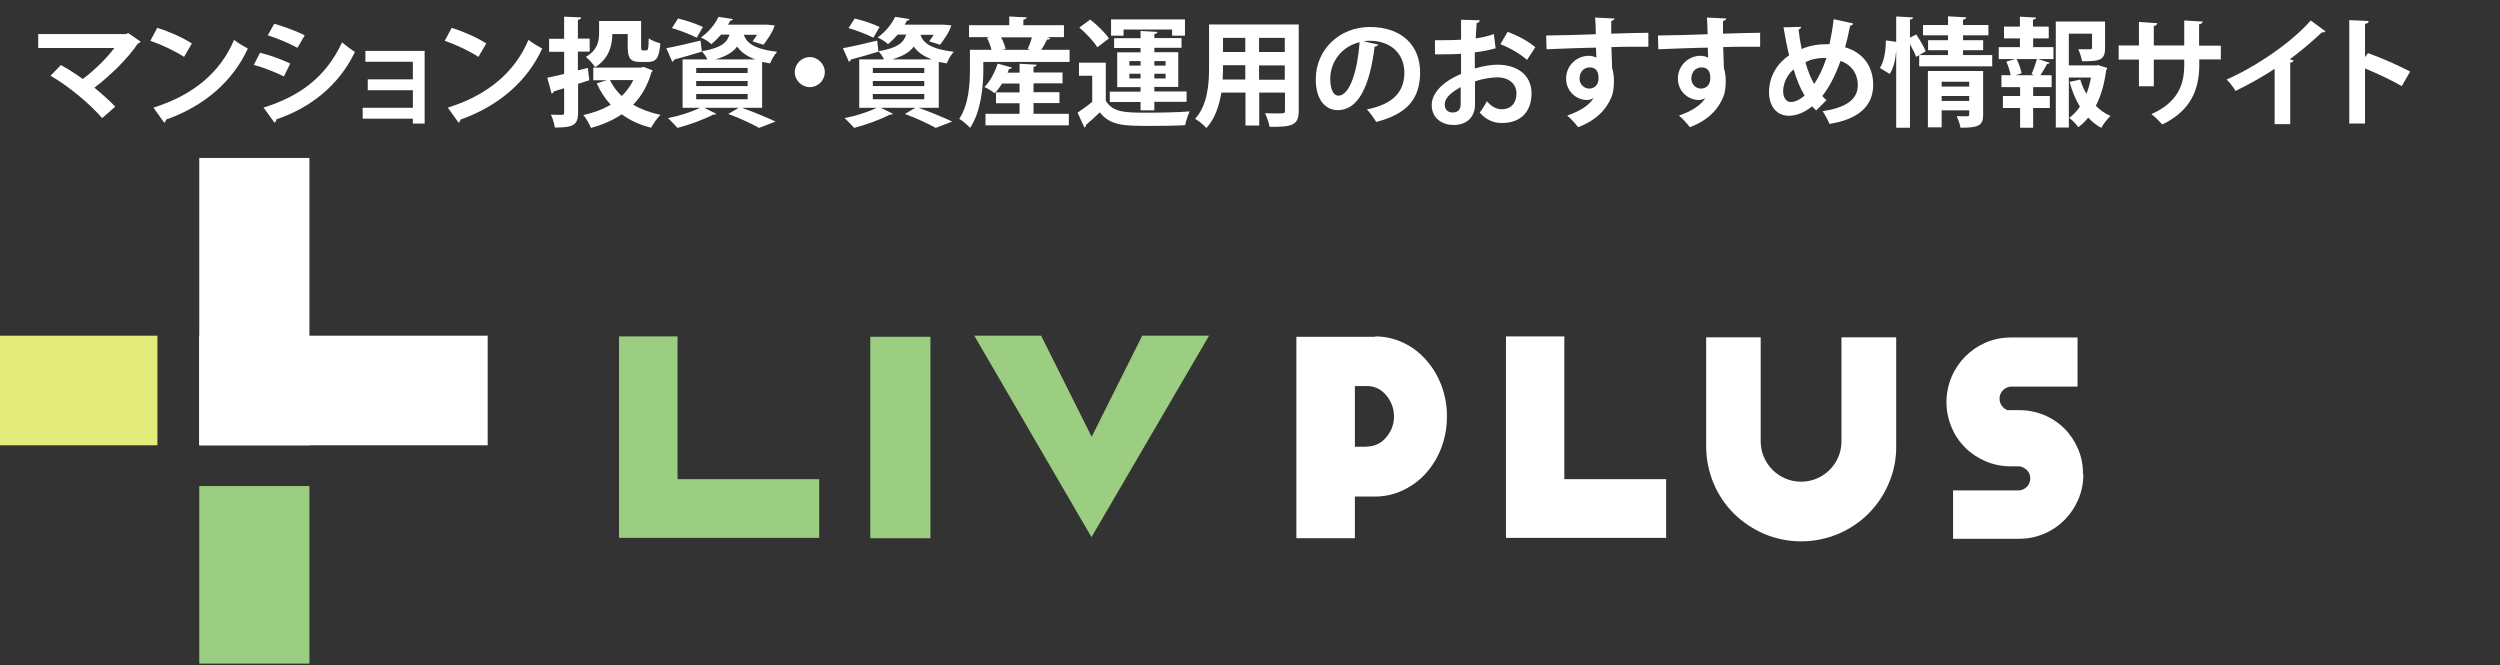 <?xml version="1.0" encoding="UTF-8"?>
<svg id="_レイヤー_1" data-name="レイヤー 1" xmlns="http://www.w3.org/2000/svg" viewBox="0 0 138 36.72">
  <rect x="0" y="0" width="138" height="36.72" fill="#333333" stroke="none"/>
  <defs>
    <style>
      .cls-1 {
        fill: #fff;
      }

      .cls-2 {
        fill: #e3eb7a;
      }

      .cls-3 {
        fill: #9cce82;
      }
    </style>
  </defs>
  <g id="Symbols">
    <g id="_03_Header" data-name="03/Header">
      <g id="Group">
        <polygon id="Path" class="cls-1" points="17.08 24.58 11 24.58 11 8.72 14.05 8.72 17.08 8.72 17.08 24.58"/>
        <polygon id="Path-2" data-name="Path" class="cls-1" points="11 24.58 11 18.53 26.92 18.53 26.92 21.55 26.92 24.58 11 24.58"/>
        <polygon id="Rectangle" class="cls-2" points="8.69 18.53 8.69 24.58 0 24.58 0 18.53 8.69 18.53"/>
        <rect id="Rectangle-2" data-name="Rectangle" class="cls-3" x="11" y="26.83" width="6.08" height="9.8"/>
        <polygon id="Path-3" data-name="Path" class="cls-3" points="45.22 26.45 45.22 29.69 34.17 29.69 34.17 18.57 37.4 18.57 37.4 26.45 45.22 26.45"/>
        <polygon id="Path-4" data-name="Path" class="cls-3" points="48.04 29.71 48.04 18.59 51.36 18.59 51.36 29.71 48.04 29.71"/>
        <polygon id="Path-5" data-name="Path" class="cls-3" points="57.47 18.53 60.26 24.11 63.05 18.53 66.74 18.53 60.25 29.65 53.78 18.53 57.47 18.53"/>
        <path id="Shape" class="cls-1" d="M75.92,18.57c.53,0,1.06.12,1.54.35.48.22.9.54,1.25.94.37.41.65.88.85,1.4.21.56.32,1.15.31,1.74,0,.59-.1,1.17-.31,1.72-.19.51-.48.99-.85,1.4-.35.4-.78.71-1.26.94-.48.23-1.01.35-1.54.35h-1.12v2.3h-3.23v-11.12h4.35ZM75.45,24.65c.41,0,.8-.18,1.06-.5.28-.32.44-.73.44-1.15,0-.44-.15-.86-.44-1.19-.26-.32-.65-.51-1.06-.5h-.66v3.35h.66Z"/>
        <polygon id="Path-6" data-name="Path" class="cls-1" points="91.97 26.45 91.97 29.69 83.13 29.69 83.13 18.57 86.35 18.57 86.35 26.45 91.97 26.45"/>
        <path id="Path-7" data-name="Path" class="cls-1" d="M101.65,18.62v5.74c0,1.23-1,2.23-2.23,2.23s-2.23-1-2.23-2.23v-5.74h-3.01v6.01c0,.71.14,1.4.41,2.05.26.62.64,1.19,1.12,1.67.48.47,1.05.85,1.67,1.12,1.31.55,2.78.55,4.09,0,.62-.26,1.19-.64,1.67-1.12.48-.48.86-1.05,1.12-1.67.28-.65.42-1.35.41-2.05v-6.01h-3.02Z"/>
        <path id="Path-8" data-name="Path" class="cls-1" d="M115,26.19c0,.48-.09.95-.28,1.38-.36.85-1.03,1.53-1.88,1.89-.44.19-.9.28-1.38.28h-3.65v-2.67h3.65c.35-.03.62-.32.61-.68,0-.24-.14-.45-.35-.56l-.07-.04c-.06-.03-.13-.04-.2-.05h-.47c-.47,0-.94-.09-1.38-.28-.42-.18-.8-.43-1.12-.75-.32-.32-.58-.7-.75-1.12-.38-.89-.38-1.9,0-2.79.36-.85,1.03-1.52,1.88-1.89.44-.19.91-.28,1.38-.28h3.69v2.71h-3.69c-.32.03-.57.27-.61.58-.04.31.14.61.43.72h.65c.94,0,1.84.36,2.5,1.02.32.32.57.7.75,1.12.19.44.28.92.27,1.4h0Z"/>
      </g>
    </g>
  </g>
  <g>
    <path class="cls-1" d="M7.75,2.3c-.02.05-.06.08-.14.1-.54.81-1.51,1.77-2.4,2.44.38.31.87.74,1.15,1.05l-.72.63c-.72-.83-1.87-1.77-2.85-2.34l.57-.59c.39.21.82.49,1.21.77.68-.51,1.35-1.18,1.74-1.71H2.11v-.77h4.85l.11-.06.68.47Z"/>
    <path class="cls-1" d="M8.69,1.54c.65.2,1.43.55,1.9.86l-.43.74c-.47-.31-1.23-.67-1.86-.89l.38-.71ZM8.47,5.94c2.19-.68,3.7-1.95,4.45-3.74.24.19.52.35.76.48-.81,1.77-2.36,3.16-4.51,3.92-.01.07-.05.14-.11.17l-.59-.83Z"/>
    <path class="cls-1" d="M14.36,2.91c.58.15,1.24.39,1.66.6l-.35.71c-.42-.21-1.1-.49-1.66-.64l.35-.68ZM14.54,5.94c2-.62,3.45-1.68,4.34-3.6.16.14.54.42.71.53-.88,1.85-2.47,3.09-4.34,3.72.01.06-.02.14-.1.18l-.6-.83ZM15.14,1.31c.58.17,1.23.41,1.68.64l-.4.69c-.46-.25-1.07-.51-1.64-.69l.36-.64Z"/>
    <path class="cls-1" d="M23.44,2.8v4.02h-.65v-.27h-2.77v-.6h2.77v-.97h-2.49v-.6h2.49v-.97h-2.62v-.6h3.27Z"/>
    <path class="cls-1" d="M24.94,1.54c.65.2,1.43.55,1.9.86l-.43.74c-.47-.31-1.23-.67-1.86-.89l.38-.71ZM24.72,5.94c2.19-.68,3.7-1.95,4.45-3.74.24.19.52.35.76.48-.81,1.77-2.36,3.16-4.51,3.92-.01.07-.05.14-.11.17l-.59-.83Z"/>
    <path class="cls-1" d="M32.45,3.75l.08.68c-.21.06-.42.14-.62.2v1.58c0,.7-.27.83-1.28.83-.03-.19-.12-.51-.22-.71.25.01.53.01.61.01.09,0,.12-.03.12-.12v-1.35l-.58.18c0,.06-.06.1-.11.12l-.24-.88c.25-.05.58-.12.93-.21v-1.22h-.83v-.72h.83V.92l.94.04c0,.07-.05.11-.18.13v1.04h.65v.72h-.65v1.03l.55-.13ZM35.52,3.69l.51.2c-.01.05-.05.07-.07.1-.21.73-.55,1.32-1.01,1.79.43.25.94.44,1.51.56-.18.17-.4.49-.52.71-.64-.16-1.17-.41-1.62-.74-.49.33-1.06.58-1.7.75-.08-.2-.26-.53-.42-.71.56-.12,1.07-.31,1.51-.57-.31-.34-.57-.73-.77-1.18l.56-.17h-.75v-.7h2.63l.14-.03ZM34.64,1.88h-.84c0,.62-.19,1.37-.95,1.83-.09-.16-.37-.46-.51-.57.65-.38.73-.88.73-1.32v-.66h2.32v1.42c0,.18.02.2.1.2h.19c.1,0,.12-.1.13-.67.14.12.44.23.64.28-.06.81-.23,1.03-.68,1.03h-.42c-.54,0-.7-.19-.7-.83v-.71ZM33.67,4.42c.16.33.38.63.65.88.26-.25.48-.55.64-.88h-1.29Z"/>
    <path class="cls-1" d="M42.07,5.95h-1.11c.66.24,1.41.55,1.85.76l-.91.35c-.37-.21-1.04-.53-1.7-.77l.58-.34h-1.91l.67.33s-.06.05-.12.05c-.02,0-.05,0-.06,0-.51.27-1.31.56-1.96.73-.13-.14-.38-.41-.53-.54.62-.12,1.31-.34,1.77-.57h-.96v-2.67h1.37c-.08-.16-.2-.34-.31-.45v.02c-.56.17-1.14.34-1.53.44,0,.06-.05.1-.1.12l-.33-.75c.49-.09,1.19-.25,1.89-.42l.07.59c1.04-.18,1.39-.46,1.53-.92h-.47c-.15.18-.33.36-.53.53-.14-.14-.4-.3-.58-.37.47-.33.79-.76.97-1.14l.79.12c-.01.06-.06.09-.14.09l-.12.22h2.14s.43.04.43.04c-.09.37-.5.92-.62,1.07l-.6-.19c.08-.1.17-.23.25-.36h-.73c.14.42.51.78,1.84.94-.15.15-.32.45-.39.64-.16-.03-.3-.05-.44-.08v2.56ZM37.42,1.02c.44.1,1.06.31,1.38.47l-.34.59c-.31-.16-.92-.4-1.37-.53l.34-.53ZM38.43,3.75v.28h2.84v-.28h-2.84ZM38.43,4.47v.28h2.84v-.28h-2.84ZM38.43,5.19v.29h2.84v-.29h-2.84ZM41.7,3.28c-.51-.18-.81-.43-1.01-.71-.22.3-.58.53-1.2.71h2.21Z"/>
    <path class="cls-1" d="M45.53,3.98c0,.46-.38.83-.83.83s-.83-.38-.83-.83.38-.83.83-.83.83.39.83.83Z"/>
    <path class="cls-1" d="M51.82,5.95h-1.11c.66.24,1.41.55,1.85.76l-.91.35c-.37-.21-1.04-.53-1.7-.77l.58-.34h-1.91l.67.33s-.06.05-.12.05c-.02,0-.05,0-.06,0-.51.27-1.31.56-1.96.73-.13-.14-.38-.41-.53-.54.62-.12,1.31-.34,1.77-.57h-.96v-2.67h1.37c-.08-.16-.2-.34-.31-.45v.02c-.56.17-1.14.34-1.53.44,0,.06-.05.1-.1.12l-.33-.75c.49-.09,1.19-.25,1.89-.42l.07.59c1.04-.18,1.39-.46,1.53-.92h-.47c-.15.18-.33.36-.53.53-.14-.14-.4-.3-.58-.37.47-.33.79-.76.97-1.14l.79.12c-.01.06-.06.09-.14.09l-.12.22h2.14s.43.04.43.04c-.09.37-.5.92-.62,1.07l-.6-.19c.08-.1.17-.23.25-.36h-.73c.14.42.51.78,1.84.94-.15.15-.32.45-.39.64-.16-.03-.3-.05-.44-.08v2.56ZM47.17,1.02c.44.1,1.06.31,1.38.47l-.34.59c-.31-.16-.92-.4-1.37-.53l.34-.53ZM48.18,3.75v.28h2.84v-.28h-2.84ZM48.18,4.47v.28h2.84v-.28h-2.84ZM48.18,5.19v.29h2.84v-.29h-2.84ZM51.45,3.28c-.51-.18-.81-.43-1.01-.71-.22.3-.58.53-1.2.71h2.21Z"/>
    <path class="cls-1" d="M57.98,2.11c-.03.06-.1.08-.18.07-.08.17-.2.38-.32.57h1.56v.67h-4.76v.4c0,.92-.12,2.33-.73,3.24-.12-.14-.45-.42-.6-.5.54-.81.59-1.96.59-2.74v-1.07h1.19c-.05-.2-.14-.46-.25-.66l.15-.04h-1.14v-.66h2.22v-.48l.96.05c0,.06-.06.1-.18.12v.31h2.24v.66h-.95l.21.06ZM57.05,5.7v.58h1.95v.64h-4.6v-.64h1.88v-.58h-1.3v-.6h1.3v-.49h-.96c-.13.2-.27.39-.41.54-.15-.12-.4-.27-.57-.35.31-.3.58-.81.73-1.29l.79.22c-.02.05-.08.08-.16.07-.03.07-.05.14-.08.21h.66v-.49l.94.05c0,.06-.05.1-.17.12v.31h1.6v.6h-1.6v.49h1.43v.6h-1.43ZM56.73,2.7c.08-.18.18-.43.23-.64h-1.7c.12.22.21.47.25.64l-.19.05h1.55l-.14-.05Z"/>
    <path class="cls-1" d="M61.04,3.46v2.1c.39.66,1.11.66,2.3.66.77,0,1.7-.02,2.33-.07-.09.18-.21.54-.25.76-.49.03-1.21.04-1.87.04-1.5,0-2.25,0-2.84-.75-.26.25-.53.5-.77.7,0,.08-.02.1-.08.14l-.38-.82c.25-.17.55-.38.81-.6v-1.44h-.73v-.72h1.48ZM60.18,1.08c.37.29.83.73,1.03,1.04l-.64.49c-.18-.31-.62-.77-.99-1.09l.6-.44ZM62.96,6.1v-.47h-1.7v-.57h1.7v-.25h-1.29v-1.92h1.29v-.24h-1.46v-.54h1.46v-.4l.93.05c0,.06-.05.1-.17.12v.22h1.5v.54h-1.5v.24h1.32v1.92h-1.32v.25h1.78v.57h-1.78v.47h-.76ZM62.02,1.63v.34h-.69v-.9h4.08v.9h-.71v-.34h-2.68ZM62.34,3.37v.25h.62v-.25h-.62ZM62.34,4.33h.62v-.26h-.62v.26ZM64.34,3.37h-.62v.25h.62v-.25ZM64.34,4.33v-.26h-.62v.26h.62Z"/>
    <path class="cls-1" d="M71.69,1.35v4.77c0,.77-.33.9-1.61.88-.03-.21-.15-.55-.25-.75.22.01.47.01.66.01.41,0,.44,0,.44-.16v-.99h-1.42v1.82h-.76v-1.82h-1.33c-.12.72-.35,1.44-.83,1.96-.12-.15-.44-.42-.62-.51.71-.79.77-1.96.77-2.88V1.35h4.96ZM67.51,3.6c0,.21,0,.42-.02.79h1.25v-.79h-1.23ZM68.74,2.09h-1.23v.78h1.23v-.78ZM70.92,2.87v-.78h-1.42v.78h1.42ZM69.5,4.4h1.42v-.79h-1.42v.79Z"/>
    <path class="cls-1" d="M76.08,2.46c-.03.06-.1.11-.2.11-.27,2.22-.92,3.51-2.03,3.51-.71,0-1.22-.6-1.22-1.7,0-1.66,1.33-2.89,2.98-2.89,1.84,0,2.78,1.09,2.78,2.5,0,1.53-.79,2.32-2.42,2.74-.12-.19-.31-.47-.52-.69,1.48-.29,2.07-1,2.07-2.03s-.73-1.76-1.92-1.76c-.12,0-.22.01-.33.03l.81.18ZM75.05,2.33c-.99.23-1.62,1.09-1.62,2.02,0,.55.16.93.45.93.64,0,1.06-1.42,1.17-2.94Z"/>
    <path class="cls-1" d="M82.53,2.67c-.33.1-.7.17-1.12.22,0,.31,0,.62,0,.89.44-.13.9-.21,1.24-.21,1.07,0,1.89.54,1.89,1.59,0,.94-.53,1.63-1.64,1.63-.45,0-.87-.17-1.22-.58.14-.17.29-.42.4-.62.24.29.52.44.82.44.53,0,.81-.37.81-.87s-.38-.89-1.07-.89c-.35,0-.8.08-1.22.22v1.29c0,.6-.38,1.12-1.18,1.12-.57,0-1.21-.32-1.21-1.11,0-.44.3-.9.79-1.25.23-.17.52-.33.83-.46v-1.11c-.43.03-.91.03-1.44.03v-.78c.53,0,1.01,0,1.44-.03v-1.1l1.03.03c0,.08-.06.14-.17.15-.02.25-.03.55-.05.85.36-.05.7-.13,1-.24l.1.81ZM80.62,4.81c-.38.23-.87.52-.87.96,0,.27.16.44.44.44.27,0,.44-.15.44-.46,0-.16,0-.55,0-.93ZM84.28,3.3c-.35-.32-.94-.66-1.46-.86l.4-.68c.57.2,1.16.53,1.53.85l-.46.7Z"/>
    <path class="cls-1" d="M85.36,1.96c.41-.01.98-.02,1.49-.03.31-.01.77-.03,1.24-.04,0-.1-.01-.62-.04-.92l1.07.05c0,.05-.07.12-.18.14,0,.16,0,.44,0,.7.85-.03,1.7-.05,2.05-.05v.77c-.19,0-.44,0-.71,0-.39,0-.85,0-1.33.02l.04,1.16c.09.26.1.57.1.74,0,.31-.04.64-.14.86-.27.68-.86,1.3-1.84,1.66-.14-.19-.42-.49-.6-.64.7-.24,1.24-.58,1.46-.98h0c-.08.07-.23.12-.36.12-.58,0-1.16-.46-1.16-1.18,0-.74.6-1.26,1.25-1.26.15,0,.3.04.42.1,0-.07-.01-.42-.02-.55-.48,0-2.63.08-2.73.09l-.02-.75ZM88.24,4.32c0-.14,0-.6-.49-.6-.31,0-.55.23-.56.61,0,.33.26.56.53.56.33,0,.52-.25.52-.57Z"/>
    <path class="cls-1" d="M91.53,1.96c.41-.01.98-.02,1.49-.03.31-.01.77-.03,1.24-.04,0-.1-.01-.62-.04-.92l1.07.05c0,.05-.07.12-.18.14,0,.16,0,.44,0,.7.85-.03,1.7-.05,2.05-.05v.77c-.19,0-.44,0-.71,0-.39,0-.85,0-1.33.02l.04,1.16c.09.26.1.57.1.74,0,.31-.04.64-.14.86-.27.68-.86,1.3-1.84,1.66-.14-.19-.42-.49-.6-.64.7-.24,1.23-.58,1.46-.98h0c-.08.07-.23.12-.36.12-.58,0-1.16-.46-1.16-1.18,0-.74.6-1.26,1.25-1.26.15,0,.3.04.42.1,0-.07-.01-.42-.02-.55-.48,0-2.63.08-2.73.09l-.02-.75ZM94.41,4.32c0-.14,0-.6-.49-.6-.3,0-.55.23-.56.61,0,.33.26.56.53.56.33,0,.52-.25.52-.57Z"/>
    <path class="cls-1" d="M102.29,1.31c-.02.07-.08.1-.16.1-.08.42-.18.83-.28,1.2.94.27,1.55,1.01,1.55,2.07,0,1.16-.79,1.9-2.41,2.16-.1-.23-.25-.51-.38-.7,1.22-.19,1.94-.6,1.94-1.44,0-.64-.36-1.13-.95-1.34-.29.81-.63,1.46-1.01,1.94.07.08.16.16.23.23l-.57.57c-.07-.07-.15-.15-.22-.23-.42.34-.86.52-1.29.52-.68,0-1.09-.55-1.09-1.29,0-.9.46-1.6,1.11-2.05-.12-.48-.22-1-.31-1.54l.97-.03c0,.06-.05.12-.14.15.04.36.1.73.17,1.08.1-.05.58-.27,1.38-.27.05,0,.11,0,.16,0,.09-.42.17-.88.23-1.38l1.05.23ZM99.61,5.27c-.24-.4-.44-.89-.6-1.44-.52.44-.58,1.01-.58,1.2,0,.35.16.6.42.6.29,0,.55-.17.77-.36ZM100.14,4.64c.25-.36.48-.84.68-1.44-.05,0-.11,0-.16,0-.35,0-.72.08-1,.24.13.45.28.86.49,1.21Z"/>
    <path class="cls-1" d="M105.78,1.91c.19.28.42.67.52.92l-.53.31c-.06-.18-.2-.45-.34-.7v4.61h-.76V2.8h0c-.04.49-.14.96-.36,1.28-.51-.31-.53-.32-.54-.33.23-.34.33-.96.33-1.52l.57.08V.91l.93.05c0,.06-.05.1-.17.12v1l.35-.18ZM108.36,3.04h1.61v.62h-4.03v-.62h1.59v-.27h-1.1v-.55h1.1v-.27h-1.38v-.57h1.38v-.48l1.01.06c0,.06-.06.11-.18.12v.3h1.4v.57h-1.4v.27h1.11v.55h-1.11v.27ZM109.47,3.92v2.4c0,.62-.25.73-1.25.73-.03-.2-.13-.46-.21-.64.23.01.51.01.58.01.08,0,.11-.03.11-.1v-.23h-1.52v.94h-.76v-3.11h3.05ZM108.7,4.51h-1.52v.27h1.52v-.27ZM107.18,5.57h1.52v-.27h-1.52v.27Z"/>
    <path class="cls-1" d="M112.23,2.12v.48h1.12v.66h-.85l.66.21s-.07.06-.16.06c-.09.18-.24.43-.37.62h.62v.66h-1.02v.49h.92v.66h-.92v1.09h-.72v-1.09h-.95v-.66h.95v-.49h-1.03v-.66h.51c-.04-.22-.14-.52-.24-.75l.5-.14h-.92v-.66h1.17v-.48h-.88v-.65h.88v-.55l.89.05c0,.06-.05.1-.17.11v.39h.87v.65h-.87ZM112.3,4.16l-.16-.07c.11-.23.23-.58.3-.83h-1.12c.12.25.24.58.27.79l-.33.1h1.05ZM115.86,3.61l.46.14c-.01.06-.03.08-.06.12-.09.72-.27,1.39-.57,1.97.23.23.5.43.81.56-.17.16-.4.45-.51.66-.27-.15-.51-.34-.72-.57-.16.2-.34.38-.55.53-.11-.17-.33-.39-.5-.51.23-.18.43-.38.59-.62-.24-.4-.43-.86-.57-1.37l.59-.13c.08.28.2.55.34.79.11-.28.2-.58.25-.9h-1.22v2.76h-.72V1.19h2.72v1.46c0,.7-.33.73-1.27.73-.03-.2-.12-.47-.21-.66.26,0,.57,0,.64,0,.09,0,.12-.02.12-.09v-.77h-1.28v1.75h1.51l.14-.02Z"/>
    <path class="cls-1" d="M122.6,3.28h-1.2v.29c0,1.36-.46,2.54-2.04,3.3-.15-.17-.4-.42-.6-.57,1.49-.67,1.81-1.66,1.81-2.72v-.29h-1.68v1.47h-.82v-1.47h-1.12v-.78h1.12v-1.3l1.01.07c0,.06-.07.14-.19.16v1.07h1.68v-1.38l1.02.06c0,.07-.07.13-.2.15v1.18h1.2v.78Z"/>
    <path class="cls-1" d="M128.37,1.72c-.04.05-.1.08-.21.07-.51.49-1.14,1.02-1.76,1.48.07.02.14.05.21.07-.02.06-.08.11-.19.12v3.39h-.86v-3.05c-.58.39-1.44.87-2.16,1.22-.1-.18-.33-.48-.49-.63,1.7-.75,3.65-2.11,4.64-3.26l.82.6Z"/>
    <path class="cls-1" d="M132.59,4.76c-.54-.31-1.39-.72-2.04-.98v3.04h-.87V1.11l1.07.05c0,.08-.06.14-.2.16v1.83l.16-.22c.71.25,1.69.68,2.33,1.02l-.46.8Z"/>
  </g>
</svg>